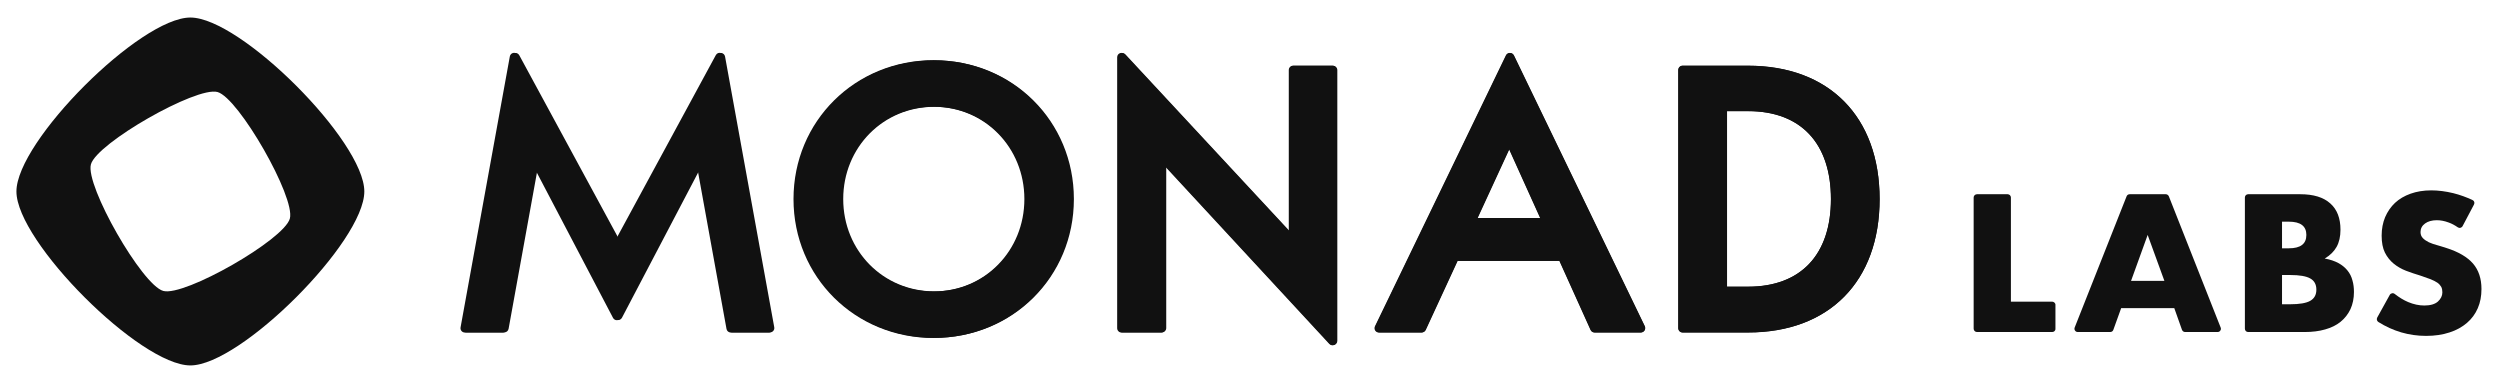 <svg viewBox="0 0 152 23" fill="none" xmlns="http://www.w3.org/2000/svg">
<g clip-path="url(#clip0_497_3419)">
<path d="M37.504 14.45V14.446L31.488 3.351C31.37 3.132 31.043 3.185 30.998 3.429L28.002 19.907C27.973 20.069 28.097 20.218 28.261 20.218H30.579C30.706 20.218 30.815 20.127 30.838 20.002L32.583 10.387L37.272 19.327C37.371 19.515 37.639 19.515 37.738 19.327L42.428 10.387L44.172 20.002C44.195 20.127 44.304 20.218 44.431 20.218H46.749C46.913 20.218 47.037 20.069 47.008 19.907L44.012 3.429C43.968 3.185 43.64 3.132 43.522 3.351L37.504 14.45Z" fill="#111111"></path>
<path d="M56.754 3.661C51.983 3.661 48.245 7.369 48.245 12.104C48.245 16.839 51.983 20.549 56.754 20.549C61.514 20.549 65.243 16.84 65.243 12.104C65.243 7.368 61.514 3.661 56.754 3.661ZM56.754 17.722C53.643 17.722 51.205 15.254 51.205 12.104C51.205 8.954 53.643 6.488 56.754 6.488C59.854 6.488 62.282 8.955 62.282 12.104C62.282 15.253 59.854 17.722 56.754 17.722Z" fill="#111111"></path>
<path d="M78.358 14.041L68.38 3.301C68.217 3.126 67.924 3.241 67.924 3.48V19.955C67.924 20.1 68.042 20.218 68.187 20.218H70.6C70.745 20.218 70.863 20.1 70.863 19.955V10.149L80.819 20.909C80.981 21.085 81.275 20.97 81.275 20.731V4.256C81.275 4.11 81.157 3.993 81.012 3.993H78.621C78.476 3.993 78.358 4.11 78.358 4.256V14.041Z" fill="#111111"></path>
<path d="M83.833 20.218H86.424C86.526 20.218 86.619 20.158 86.662 20.065L88.603 15.863H94.808L96.704 20.063C96.747 20.157 96.841 20.218 96.944 20.218H99.754C99.948 20.218 100.076 20.015 99.992 19.84L92.03 3.366C91.935 3.168 91.653 3.168 91.557 3.366L83.596 19.84C83.512 20.015 83.639 20.218 83.833 20.218ZM89.819 13.256L91.748 9.071L93.639 13.256H89.819Z" fill="#111111"></path>
<path d="M106.279 3.992H102.298C102.153 3.992 102.035 4.11 102.035 4.255V19.954C102.035 20.1 102.153 20.218 102.298 20.218H106.279C111.213 20.218 114.28 17.109 114.28 12.104C114.28 7.099 111.213 3.992 106.279 3.992ZM106.279 17.434H104.995V6.754H106.279C109.483 6.754 111.319 8.704 111.319 12.104C111.319 15.491 109.483 17.434 106.279 17.434Z" fill="#111111"></path>
<path d="M11.575 1.066C8.521 1.066 0.999 8.588 0.999 11.642C0.999 14.696 8.521 22.218 11.575 22.218C14.629 22.218 22.151 14.696 22.151 11.642C22.151 8.588 14.629 1.066 11.575 1.066ZM9.927 17.689C8.639 17.338 5.176 11.282 5.527 9.994C5.878 8.706 11.935 5.243 13.223 5.594C14.511 5.945 17.974 12.002 17.623 13.29C17.272 14.578 11.215 18.041 9.927 17.689Z" fill="#111111"></path>
<path d="M37.581 14.447V14.443L31.571 3.358C31.453 3.14 31.126 3.192 31.082 3.437L28.089 19.899C28.059 20.06 28.183 20.209 28.347 20.209H30.663C30.79 20.209 30.899 20.118 30.922 19.993L32.665 10.387L37.349 19.319C37.448 19.506 37.716 19.506 37.815 19.319L42.5 10.387L44.243 19.993C44.265 20.118 44.374 20.209 44.501 20.209H46.817C46.981 20.209 47.105 20.06 47.075 19.899L44.083 3.437C44.038 3.192 43.711 3.14 43.593 3.358L37.581 14.447Z" fill="#111111"></path>
<path d="M56.812 3.668C52.045 3.668 48.311 7.373 48.311 12.103C48.311 16.833 52.045 20.54 56.812 20.54C61.567 20.54 65.292 16.834 65.292 12.103C65.292 7.372 61.567 3.668 56.812 3.668ZM56.812 17.715C53.704 17.715 51.268 15.25 51.268 12.103C51.268 8.956 53.704 6.493 56.812 6.493C59.909 6.493 62.335 8.957 62.335 12.103C62.335 15.249 59.909 17.715 56.812 17.715Z" fill="#111111"></path>
<path d="M78.395 14.038L68.427 3.309C68.264 3.134 67.971 3.249 67.971 3.487V19.946C67.971 20.091 68.089 20.209 68.234 20.209H70.644C70.789 20.209 70.907 20.091 70.907 19.946V10.15L80.853 20.9C81.016 21.075 81.309 20.96 81.309 20.721V4.263C81.309 4.117 81.191 4 81.046 4H78.658C78.513 4 78.395 4.117 78.395 4.263V14.038Z" fill="#111111"></path>
<path d="M83.864 20.209H86.452C86.554 20.209 86.647 20.149 86.69 20.056L88.629 15.858H94.828L96.722 20.054C96.765 20.148 96.859 20.209 96.962 20.209H99.769C99.963 20.209 100.091 20.006 100.007 19.832L92.053 3.374C91.958 3.176 91.676 3.176 91.58 3.374L83.628 19.832C83.543 20.006 83.67 20.209 83.864 20.209ZM89.844 13.254L91.771 9.073L93.661 13.254H89.844Z" fill="#111111"></path>
<path d="M106.288 4H102.311C102.166 4 102.048 4.117 102.048 4.262V19.946C102.048 20.091 102.166 20.209 102.311 20.209H106.288C111.217 20.209 114.281 17.103 114.281 12.103C114.281 7.103 111.217 4 106.288 4ZM106.288 17.428H105.005V6.759H106.288C109.488 6.759 111.323 8.707 111.323 12.103C111.323 15.487 109.488 17.428 106.288 17.428Z" fill="#111111"></path>
<path d="M122.065 11.809C122.17 11.809 122.263 11.898 122.263 12.005C122.263 13.104 122.263 18.34 122.263 18.34H124.773C124.825 18.34 124.878 18.366 124.918 18.404C124.951 18.442 124.977 18.486 124.971 18.543C124.971 18.899 124.971 19.635 124.971 19.984C124.977 20.041 124.951 20.092 124.918 20.13C124.878 20.168 124.825 20.187 124.773 20.187C123.973 20.187 121.001 20.187 120.202 20.187C120.09 20.187 119.998 20.098 119.998 19.984C119.998 18.841 119.998 13.154 119.998 12.005C119.998 11.898 120.09 11.809 120.202 11.809C120.632 11.809 121.635 11.809 122.065 11.809Z" fill="#111111"></path>
<path d="M131.595 17.077L130.578 14.284L129.568 17.077H131.595ZM132.196 18.734H128.967C128.967 18.734 128.623 19.692 128.491 20.054C128.465 20.136 128.386 20.187 128.306 20.187C127.923 20.187 126.847 20.187 126.325 20.187C126.259 20.187 126.199 20.155 126.16 20.098C126.127 20.047 126.114 19.978 126.14 19.914C126.668 18.587 128.927 12.862 129.297 11.936C129.323 11.86 129.403 11.809 129.482 11.809C129.911 11.809 131.245 11.809 131.681 11.809C131.76 11.809 131.833 11.86 131.866 11.936C132.229 12.862 134.495 18.587 135.016 19.914C135.043 19.978 135.036 20.047 134.996 20.098C134.963 20.155 134.897 20.187 134.831 20.187C134.31 20.187 133.24 20.187 132.857 20.187C132.771 20.187 132.698 20.136 132.665 20.054C132.54 19.692 132.196 18.734 132.196 18.734Z" fill="#111111"></path>
<path d="M138.747 18.499H139.243C139.811 18.499 140.22 18.429 140.465 18.289C140.716 18.143 140.835 17.921 140.835 17.61C140.835 17.299 140.716 17.071 140.465 16.931C140.22 16.791 139.811 16.721 139.243 16.721H138.747V18.499ZM138.747 15.097H139.164C139.87 15.097 140.227 14.83 140.227 14.284C140.227 13.745 139.87 13.478 139.164 13.478H138.747V15.097ZM136.489 12.005C136.489 11.898 136.575 11.809 136.687 11.809C137.407 11.809 139.857 11.809 139.857 11.809C140.656 11.809 141.264 11.993 141.68 12.367C142.096 12.735 142.301 13.269 142.301 13.967C142.301 14.386 142.221 14.735 142.063 15.014C141.904 15.293 141.667 15.528 141.343 15.719C141.667 15.776 141.944 15.871 142.169 15.992C142.393 16.112 142.578 16.264 142.723 16.442C142.869 16.62 142.968 16.817 143.027 17.045C143.093 17.267 143.12 17.502 143.12 17.756C143.12 18.143 143.047 18.492 142.908 18.797C142.763 19.102 142.565 19.356 142.307 19.565C142.05 19.775 141.733 19.927 141.37 20.029C141 20.136 140.583 20.187 140.121 20.187H136.687C136.575 20.187 136.489 20.098 136.489 19.984C136.489 18.841 136.489 13.154 136.489 12.005Z" fill="#111111"></path>
<path d="M149.724 13.751C149.698 13.802 149.652 13.833 149.592 13.852C149.539 13.865 149.48 13.852 149.434 13.821C149.249 13.694 149.064 13.592 148.879 13.529C148.628 13.434 148.39 13.389 148.159 13.389C147.868 13.389 147.631 13.453 147.446 13.586C147.261 13.719 147.168 13.897 147.168 14.106C147.168 14.259 147.215 14.379 147.307 14.475C147.399 14.57 147.518 14.652 147.67 14.728C147.822 14.798 147.987 14.855 148.179 14.906C148.364 14.963 148.555 15.014 148.74 15.078C149.48 15.312 150.015 15.63 150.358 16.023C150.702 16.423 150.873 16.937 150.873 17.572C150.873 18.003 150.801 18.391 150.649 18.74C150.497 19.089 150.279 19.387 149.988 19.635C149.698 19.882 149.348 20.079 148.932 20.212C148.509 20.352 148.033 20.422 147.505 20.422C146.461 20.422 145.497 20.136 144.606 19.578C144.513 19.52 144.487 19.406 144.533 19.311C144.711 18.994 145.101 18.283 145.299 17.927C145.326 17.877 145.378 17.845 145.431 17.832C145.491 17.819 145.55 17.832 145.596 17.87C145.874 18.086 146.145 18.251 146.415 18.365C146.752 18.505 147.076 18.575 147.399 18.575C147.769 18.575 148.047 18.492 148.225 18.334C148.403 18.169 148.496 17.985 148.496 17.775C148.496 17.648 148.476 17.54 148.43 17.445C148.377 17.356 148.304 17.267 148.198 17.191C148.086 17.115 147.948 17.045 147.776 16.975C147.604 16.912 147.393 16.836 147.148 16.753C146.851 16.664 146.567 16.569 146.283 16.461C146.006 16.353 145.755 16.207 145.537 16.03C145.319 15.852 145.141 15.63 145.002 15.357C144.87 15.09 144.804 14.747 144.804 14.329C144.804 13.916 144.876 13.541 145.015 13.205C145.16 12.869 145.359 12.577 145.616 12.335C145.874 12.094 146.191 11.91 146.561 11.777C146.937 11.644 147.353 11.574 147.816 11.574C148.245 11.574 148.694 11.631 149.163 11.745C149.566 11.847 149.955 11.986 150.332 12.164C150.378 12.183 150.418 12.227 150.431 12.278C150.451 12.329 150.444 12.386 150.418 12.437C150.253 12.754 149.902 13.414 149.724 13.751Z" fill="#111111"></path>
</g>
<defs>
<clipPath id="clip0_497_3419">
<rect width="152" height="23" fill="white"></rect>
</clipPath>
</defs>
</svg>
